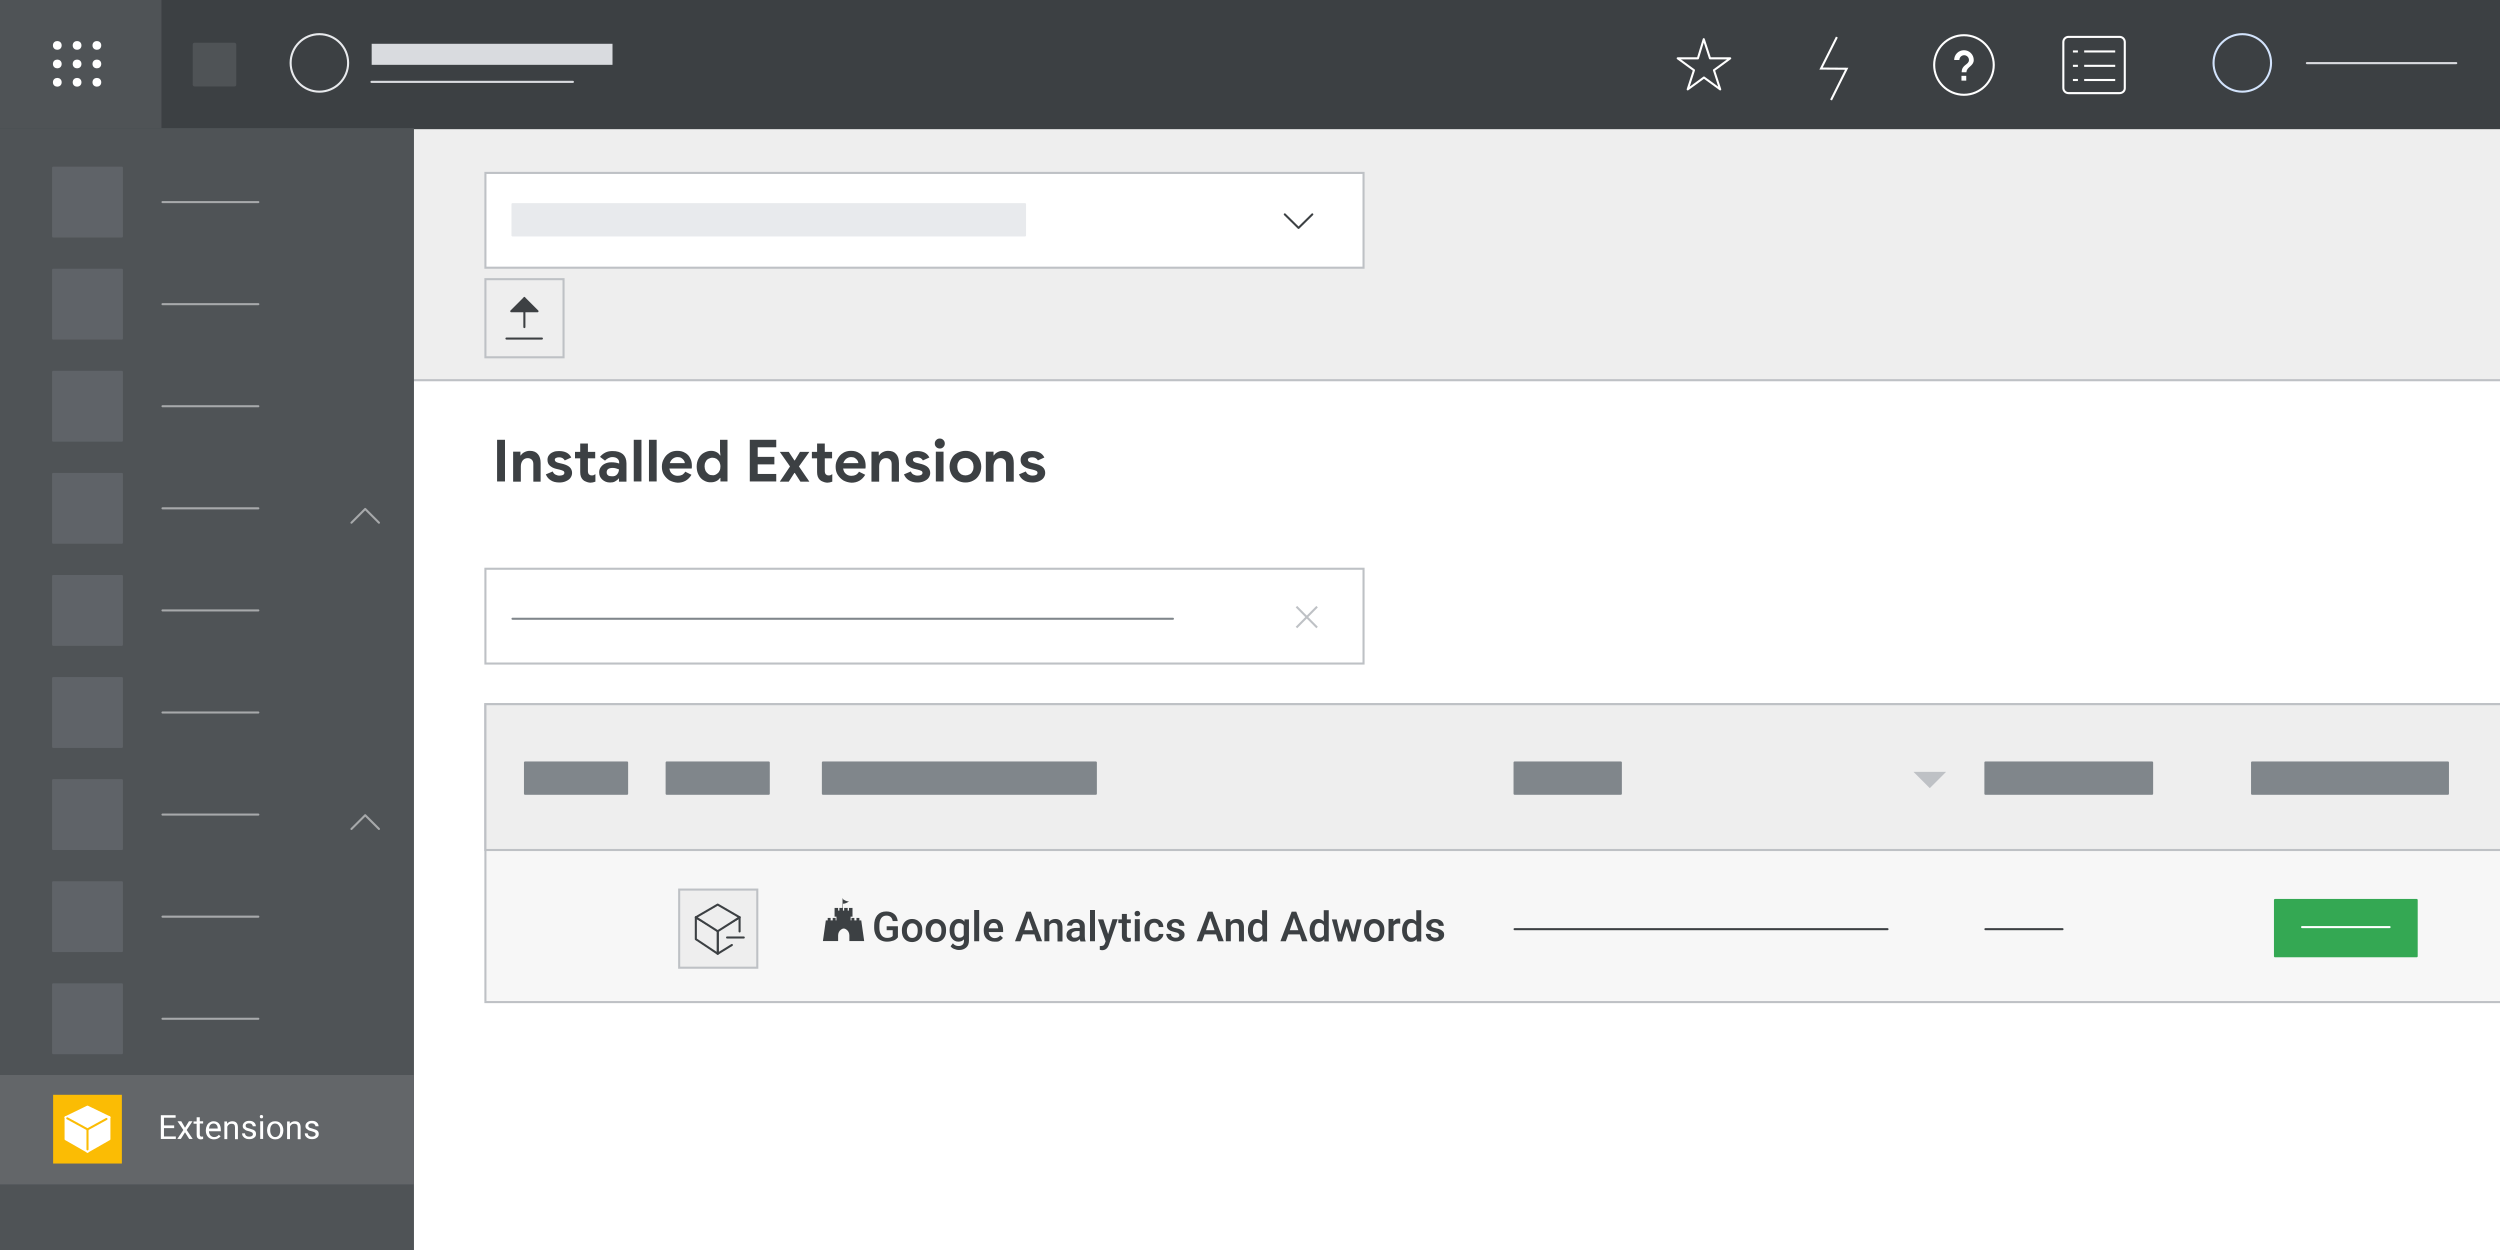 <?xml version="1.0" encoding="utf-8"?>
<!-- Generator: Adobe Illustrator 26.3.1, SVG Export Plug-In . SVG Version: 6.00 Build 0)  -->
<svg version="1.1" id="Layer_1" xmlns="http://www.w3.org/2000/svg" xmlns:xlink="http://www.w3.org/1999/xlink" x="0px" y="0px"
	 viewBox="0 0 1200 600" style="enable-background:new 0 0 1200 600;" xml:space="preserve">
<style type="text/css">
	.st0{fill:#FFFFFF;}
	.st1{fill:#EEEEEE;}
	.st2{fill:#FFFFFF;stroke:#BEC1C5;stroke-miterlimit:10;}
	.st3{fill:#3C4043;stroke:#3C4043;stroke-miterlimit:10;}
	.st4{fill:none;stroke:#FFFFFF;stroke-linecap:round;stroke-linejoin:round;}
	.st5{fill-rule:evenodd;clip-rule:evenodd;fill:none;stroke:#FFFFFF;stroke-miterlimit:10;}
	.st6{fill:#F8F8F8;stroke:#FFFFFF;stroke-miterlimit:10;}
	.st7{fill:none;stroke:#FFFFFF;stroke-miterlimit:10;}
	.st8{fill:none;stroke:#D2E3FC;stroke-miterlimit:10;}
	.st9{fill:none;stroke:#D9DBDF;stroke-linecap:round;stroke-miterlimit:10;}
	.st10{fill:none;stroke:#E8EAED;stroke-miterlimit:10;}
	.st11{fill:#D9DBDF;}
	.st12{fill:none;stroke:#BEC1C5;stroke-linecap:round;stroke-linejoin:round;}
	.st13{fill:none;stroke:#5F6368;stroke-linecap:round;stroke-linejoin:round;stroke-miterlimit:10;}
	.st14{fill:#F7F7F7;stroke:#BEC1C5;stroke-miterlimit:10;}
	.st15{fill:#EEEEEE;stroke:#BEC1C5;stroke-miterlimit:10;}
	.st16{fill:#4285F4;stroke:#4285F4;stroke-linecap:round;stroke-linejoin:round;stroke-miterlimit:10;}
	.st17{fill:#D2E3FC;}
	.st18{fill:none;stroke:#4285F4;stroke-linecap:round;stroke-linejoin:round;stroke-miterlimit:10;}
	.st19{fill:none;stroke:#FFFFFF;stroke-linecap:round;stroke-linejoin:round;stroke-miterlimit:10;}
	.st20{fill:#34A853;stroke:#34A853;stroke-linecap:round;stroke-linejoin:round;stroke-miterlimit:10;}
	.st21{fill:#80868B;stroke:#80868B;stroke-linecap:round;stroke-linejoin:round;stroke-miterlimit:10;}
	.st22{fill:none;stroke:#3C4043;stroke-linecap:round;stroke-linejoin:round;stroke-miterlimit:10;}
	.st23{fill:none;stroke:#3D4043;stroke-linejoin:round;}
	.st24{fill:#4F5356;}
	.st25{fill:#636669;}
	.st26{fill:#5F6368;stroke:#5F6368;stroke-linecap:round;stroke-linejoin:round;stroke-miterlimit:10;}
	.st27{opacity:0.5;fill:none;stroke:#FFFFFF;stroke-linecap:round;stroke-linejoin:round;stroke-miterlimit:10;}
	.st28{fill:#3C4043;}
	.st29{fill:#FBBC04;}
	.st30{fill:#FFFFFF;stroke:#FFFFFF;stroke-linecap:round;stroke-linejoin:round;stroke-miterlimit:10;}
	.st31{fill:none;stroke:#FBBC04;stroke-linecap:round;stroke-linejoin:round;stroke-miterlimit:10;}
	.st32{fill:#BEC1C5;stroke:#BEC1C5;stroke-miterlimit:10;}
	.st33{fill:#E8EAED;stroke:#E8EAED;stroke-linecap:round;stroke-linejoin:round;stroke-miterlimit:10;}
	.st34{fill:none;stroke:#80868B;stroke-linecap:round;stroke-linejoin:round;stroke-miterlimit:10;}
	.st35{fill:#3D4043;stroke:#3D4043;stroke-linecap:round;stroke-linejoin:round;}
	.st36{fill:none;stroke:#3D4043;stroke-linecap:round;stroke-linejoin:round;}
	.st37{fill:#EEEEEE;stroke:#3C4043;stroke-linecap:round;stroke-linejoin:round;stroke-miterlimit:10;}
	.st38{fill:#FFFFFF;stroke:#3C4043;stroke-linecap:round;stroke-linejoin:round;stroke-miterlimit:10;}
	.st39{fill:none;stroke:#BEC1C5;stroke-miterlimit:10;}
	.st40{fill:#D1D1D1;stroke:#BEC1C5;stroke-miterlimit:10;}
	.st41{fill:none;stroke:#3D4043;stroke-linecap:round;stroke-linejoin:round;stroke-miterlimit:10;}
	.st42{fill:#3D4043;stroke:#3D4043;stroke-linecap:round;stroke-linejoin:round;stroke-miterlimit:10;}
	.st43{fill:#D2E3FC;stroke:#3D4043;}
	.st44{fill:none;stroke:#3D4043;}
	.st45{fill:#EA4335;stroke:#EA4335;stroke-linecap:round;stroke-linejoin:round;}
	.st46{fill:#FFFFFF;stroke:#3D4043;stroke-linecap:round;stroke-linejoin:round;stroke-miterlimit:10;}
	.st47{fill:none;stroke:#3D4043;stroke-miterlimit:10;}
	.st48{fill:#3C4043;stroke:#3C4043;stroke-linecap:round;stroke-linejoin:round;stroke-miterlimit:10;}
</style>
<rect x="-5.5" y="-3.5" class="st0" width="1211" height="610"/>
<rect x="-6" y="32" class="st1" width="1212" height="150.5"/>
<rect x="-5.5" y="-3.5" class="st3" width="1211.4" height="65"/>
<path class="st4" d="M817.8,18.8l3,9.2h9.7l-7.8,5.7l3,9.2l-7.8-5.7l-7.8,5.7l3-9.2l-7.8-5.7h9.7L817.8,18.8z"/>
<g>
	<polyline class="st5" points="878.9,48 886.4,33 874.1,32.9 881.7,17.8 	"/>
</g>
<g>
	<path class="st5" d="M1017.4,44.7h-24.5c-1.4,0-2.5-1.1-2.5-2.5v-22c0-1.4,1.1-2.5,2.5-2.5h24.5c1.4,0,2.5,1.1,2.5,2.5v22
		C1020,43.6,1018.8,44.7,1017.4,44.7z"/>
	<g>
		<line class="st6" x1="995" y1="24.7" x2="997.4" y2="24.7"/>
		<line class="st6" x1="1000.4" y1="24.7" x2="1015.3" y2="24.7"/>
		<line class="st6" x1="995" y1="31.6" x2="997.4" y2="31.6"/>
		<line class="st6" x1="1000.4" y1="31.6" x2="1015.3" y2="31.6"/>
		<line class="st6" x1="995" y1="38.4" x2="997.4" y2="38.4"/>
		<line class="st6" x1="1000.4" y1="38.4" x2="1015.3" y2="38.4"/>
	</g>
</g>
<g>
	<circle class="st7" cx="942.7" cy="31.2" r="14.3"/>
	<g>
		<rect x="941.5" y="36.4" class="st0" width="2.3" height="2.3"/>
		<path class="st0" d="M943.9,34.7h-2.3c0-3.8,3.5-3.5,3.5-5.9c0-1.3-1.1-2.3-2.3-2.3c-1.3,0-2.3,1.1-2.3,2.3H938
			c0-2.6,2.1-4.7,4.7-4.7c2.6,0,4.7,2.1,4.7,4.7C947.4,31.8,943.9,32.1,943.9,34.7z"/>
	</g>
</g>
<g>
	<g>
		<g>
			<circle class="st8" cx="1076.3" cy="30.2" r="13.8"/>
		</g>
	</g>
	<g>
		<line class="st9" x1="1179" y1="30.3" x2="1107.3" y2="30.3"/>
	</g>
</g>
<g>
	<g>
		<g>
			<circle class="st10" cx="153.3" cy="30.2" r="13.8"/>
		</g>
	</g>
	<g>
		
			<rect x="178.3" y="21.1" transform="matrix(-1 -4.488555e-11 4.488555e-11 -1 472.302 52.219)" class="st11" width="115.6" height="10.1"/>
		<line class="st9" x1="275" y1="39.3" x2="178.3" y2="39.3"/>
	</g>
</g>
<line class="st12" x1="-6.5" y1="182.5" x2="1205.5" y2="182.5"/>
<rect x="233" y="338" class="st14" width="973" height="143"/>
<rect x="233" y="338" class="st15" width="973" height="70"/>
<rect x="1081" y="366" class="st21" width="94" height="15"/>
<rect x="727" y="366" class="st21" width="51" height="15"/>
<line class="st22" x1="727" y1="446" x2="906" y2="446"/>
<rect x="953" y="366" class="st21" width="80" height="15"/>
<line class="st22" x1="953" y1="446" x2="990" y2="446"/>
<rect x="252" y="366" class="st21" width="49" height="15"/>
<rect x="320" y="366" class="st21" width="49" height="15"/>
<g>
	<rect x="-6.5" y="61.5" class="st24" width="205.2" height="545"/>
	<rect x="-5.5" y="516" class="st25" width="204.2" height="52.5"/>
	<rect x="25.5" y="80.5" class="st26" width="33" height="33"/>
	<line class="st27" x1="78" y1="97" x2="124" y2="97"/>
	<rect x="25.5" y="129.5" class="st26" width="33" height="33"/>
	<line class="st27" x1="78" y1="146" x2="124" y2="146"/>
	<rect x="25.5" y="178.5" class="st26" width="33" height="33"/>
	<line class="st27" x1="78" y1="195" x2="124" y2="195"/>
	<rect x="25.5" y="227.5" class="st26" width="33" height="33"/>
	<line class="st27" x1="78" y1="244" x2="124" y2="244"/>
	<rect x="25.5" y="276.5" class="st26" width="33" height="33"/>
	<line class="st27" x1="78" y1="293" x2="124" y2="293"/>
	<rect x="25.5" y="325.5" class="st26" width="33" height="33"/>
	<line class="st27" x1="78" y1="342" x2="124" y2="342"/>
	<rect x="25.5" y="374.5" class="st26" width="33" height="33"/>
	<line class="st27" x1="78" y1="391" x2="124" y2="391"/>
	<rect x="25.5" y="423.5" class="st26" width="33" height="33"/>
	<line class="st27" x1="78" y1="440" x2="124" y2="440"/>
	<rect x="25.5" y="472.5" class="st26" width="33" height="33"/>
	<line class="st27" x1="78" y1="489" x2="124" y2="489"/>
	<rect x="25.5" y="525.5" class="st29" width="33" height="33"/>
	<g>
		<path class="st0" d="M83.6,541.5h-4.9v4h5.7v1.2h-7.2v-11.4h7.1v1.2h-5.6v3.7h4.9V541.5z"/>
		<path class="st0" d="M88.8,541.3l1.9-3.1h1.7l-2.8,4.2l2.9,4.3h-1.7l-2-3.2l-2,3.2h-1.7l2.9-4.3l-2.8-4.2H87L88.8,541.3z"/>
		<path class="st0" d="M95.9,536.2v2h1.6v1.1h-1.6v5.2c0,0.3,0.1,0.6,0.2,0.8c0.1,0.2,0.4,0.3,0.7,0.3c0.2,0,0.4,0,0.7-0.1v1.2
			c-0.4,0.1-0.8,0.2-1.1,0.2c-0.6,0-1.1-0.2-1.5-0.6s-0.5-0.9-0.5-1.7v-5.2h-1.5v-1.1h1.5v-2H95.9z"/>
		<path class="st0" d="M102.7,546.9c-1.1,0-2.1-0.4-2.8-1.1c-0.7-0.8-1.1-1.8-1.1-3v-0.3c0-0.8,0.2-1.6,0.5-2.2
			c0.3-0.7,0.8-1.2,1.3-1.5c0.6-0.4,1.2-0.6,1.9-0.6c1.1,0,2,0.4,2.6,1.1c0.6,0.7,0.9,1.8,0.9,3.1v0.6h-5.7c0,0.8,0.3,1.5,0.7,2
			c0.5,0.5,1.1,0.8,1.8,0.8c0.5,0,0.9-0.1,1.3-0.3c0.4-0.2,0.7-0.5,0.9-0.8l0.9,0.7C105.2,546.3,104.1,546.9,102.7,546.9z
			 M102.5,539.3c-0.6,0-1.1,0.2-1.5,0.6c-0.4,0.4-0.6,1-0.7,1.8h4.2v-0.1c0-0.7-0.2-1.3-0.6-1.7
			C103.6,539.5,103.1,539.3,102.5,539.3z"/>
		<path class="st0" d="M109,538.3l0,1.1c0.6-0.8,1.5-1.2,2.5-1.2c1.8,0,2.7,1,2.7,3v5.6h-1.4v-5.6c0-0.6-0.1-1.1-0.4-1.4
			c-0.3-0.3-0.7-0.4-1.3-0.4c-0.5,0-0.9,0.1-1.2,0.4c-0.4,0.2-0.6,0.6-0.8,1v6h-1.4v-8.5H109z"/>
		<path class="st0" d="M121.4,544.5c0-0.4-0.1-0.7-0.4-0.9c-0.3-0.2-0.8-0.4-1.5-0.6c-0.7-0.2-1.3-0.3-1.7-0.6s-0.7-0.5-1-0.8
			c-0.2-0.3-0.3-0.7-0.3-1.1c0-0.7,0.3-1.3,0.9-1.8c0.6-0.5,1.3-0.7,2.2-0.7c1,0,1.7,0.2,2.3,0.7c0.6,0.5,0.9,1.1,0.9,1.9h-1.5
			c0-0.4-0.2-0.7-0.5-1c-0.3-0.3-0.8-0.4-1.3-0.4c-0.5,0-0.9,0.1-1.2,0.3c-0.3,0.2-0.4,0.5-0.4,0.9c0,0.3,0.1,0.6,0.4,0.8
			c0.3,0.2,0.8,0.3,1.5,0.5c0.7,0.2,1.3,0.4,1.8,0.6c0.4,0.2,0.8,0.5,1,0.8c0.2,0.3,0.3,0.7,0.3,1.2c0,0.8-0.3,1.4-0.9,1.8
			c-0.6,0.5-1.4,0.7-2.4,0.7c-0.7,0-1.3-0.1-1.8-0.4c-0.5-0.2-0.9-0.6-1.2-1c-0.3-0.4-0.4-0.9-0.4-1.4h1.4c0,0.5,0.2,0.9,0.6,1.2
			c0.4,0.3,0.8,0.4,1.4,0.4c0.5,0,1-0.1,1.3-0.3C121.2,545.1,121.4,544.8,121.4,544.5z"/>
		<path class="st0" d="M124.7,536c0-0.2,0.1-0.4,0.2-0.6c0.1-0.2,0.4-0.2,0.6-0.2s0.5,0.1,0.6,0.2c0.1,0.2,0.2,0.4,0.2,0.6
			s-0.1,0.4-0.2,0.6c-0.1,0.2-0.4,0.2-0.6,0.2s-0.5-0.1-0.6-0.2C124.8,536.4,124.7,536.2,124.7,536z M126.3,546.7h-1.4v-8.5h1.4
			V546.7z"/>
		<path class="st0" d="M128.2,542.4c0-0.8,0.2-1.6,0.5-2.2c0.3-0.7,0.8-1.2,1.4-1.5c0.6-0.4,1.2-0.5,2-0.5c1.2,0,2.1,0.4,2.8,1.2
			s1.1,1.9,1.1,3.2v0.1c0,0.8-0.2,1.6-0.5,2.2c-0.3,0.7-0.8,1.2-1.4,1.5c-0.6,0.4-1.3,0.5-2,0.5c-1.1,0-2.1-0.4-2.8-1.2
			s-1.1-1.9-1.1-3.2V542.4z M129.7,542.6c0,0.9,0.2,1.7,0.7,2.3c0.4,0.6,1,0.9,1.7,0.9c0.7,0,1.3-0.3,1.8-0.9
			c0.4-0.6,0.6-1.4,0.6-2.4c0-0.9-0.2-1.7-0.7-2.3c-0.4-0.6-1-0.9-1.8-0.9c-0.7,0-1.3,0.3-1.7,0.9
			C129.9,540.7,129.7,541.5,129.7,542.6z"/>
		<path class="st0" d="M139.1,538.3l0,1.1c0.6-0.8,1.5-1.2,2.5-1.2c1.8,0,2.7,1,2.7,3v5.6h-1.4v-5.6c0-0.6-0.1-1.1-0.4-1.4
			c-0.3-0.3-0.7-0.4-1.3-0.4c-0.5,0-0.9,0.1-1.2,0.4c-0.4,0.2-0.6,0.6-0.8,1v6h-1.4v-8.5H139.1z"/>
		<path class="st0" d="M151.5,544.5c0-0.4-0.1-0.7-0.4-0.9c-0.3-0.2-0.8-0.4-1.5-0.6c-0.7-0.2-1.3-0.3-1.7-0.6s-0.7-0.5-1-0.8
			c-0.2-0.3-0.3-0.7-0.3-1.1c0-0.7,0.3-1.3,0.9-1.8c0.6-0.5,1.3-0.7,2.2-0.7c1,0,1.7,0.2,2.3,0.7c0.6,0.5,0.9,1.1,0.9,1.9h-1.5
			c0-0.4-0.2-0.7-0.5-1c-0.3-0.3-0.8-0.4-1.3-0.4c-0.5,0-0.9,0.1-1.2,0.3c-0.3,0.2-0.4,0.5-0.4,0.9c0,0.3,0.1,0.6,0.4,0.8
			c0.3,0.2,0.8,0.3,1.5,0.5c0.7,0.2,1.3,0.4,1.8,0.6c0.4,0.2,0.8,0.5,1,0.8c0.2,0.3,0.3,0.7,0.3,1.2c0,0.8-0.3,1.4-0.9,1.8
			c-0.6,0.5-1.4,0.7-2.4,0.7c-0.7,0-1.3-0.1-1.8-0.4c-0.5-0.2-0.9-0.6-1.2-1c-0.3-0.4-0.4-0.9-0.4-1.4h1.4c0,0.5,0.2,0.9,0.6,1.2
			c0.4,0.3,0.8,0.4,1.4,0.4c0.5,0,1-0.1,1.3-0.3C151.3,545.1,151.5,544.8,151.5,544.5z"/>
	</g>
	<g>
		<g>
			<polygon class="st30" points="42,552.8 42,542.4 52.5,536.3 52.5,546.8 			"/>
			<polygon class="st30" points="42,552.8 42,542.4 31.5,536.3 31.5,546.8 			"/>
			<polygon class="st30" points="31.5,536.3 42,531.2 52.5,536.3 42,544.1 			"/>
		</g>
		<g>
			<line class="st31" x1="42" y1="551.7" x2="42" y2="542.4"/>
			<polyline class="st31" points="32.3,536.8 42,542.1 51.1,537.1 			"/>
		</g>
	</g>
</g>
<rect x="-5.5" y="-3.5" class="st24" width="83" height="65"/>
<g>
	<g>
		<circle class="st0" cx="27.5" cy="21.8" r="2.1"/>
		<circle class="st0" cx="27.5" cy="30.7" r="2.1"/>
		<circle class="st0" cx="27.5" cy="39.5" r="2.1"/>
	</g>
	<g>
		<circle class="st0" cx="37" cy="21.8" r="2.1"/>
		<circle class="st0" cx="37" cy="30.7" r="2.1"/>
		<circle class="st0" cx="37" cy="39.5" r="2.1"/>
	</g>
	<g>
		<circle class="st0" cx="46.5" cy="21.8" r="2.1"/>
		<circle class="st0" cx="46.5" cy="30.7" r="2.1"/>
		<circle class="st0" cx="46.5" cy="39.5" r="2.1"/>
	</g>
</g>
<polyline class="st27" points="168.7,397.9 175.3,391.3 181.9,397.9 "/>
<polyline class="st27" points="168.7,250.9 175.3,244.3 181.9,250.9 "/>
<path class="st24" d="M112.6,41.5H93.4c-0.5,0-0.9-0.4-0.9-0.9V21.4c0-0.5,0.4-0.9,0.9-0.9h19.1c0.5,0,0.9,0.4,0.9,0.9v19.1
	C113.5,41.1,113.1,41.5,112.6,41.5z"/>
<rect x="233" y="83" class="st2" width="421.5" height="45.5"/>
<polyline class="st22" points="629.9,102.9 623.3,109.4 616.7,102.9 "/>
<polygon class="st32" points="919.7,371 926.3,377.6 932.9,371 "/>
<rect x="246" y="98" class="st33" width="246" height="15"/>
<rect x="233" y="273" class="st2" width="421.5" height="45.5"/>
<line class="st34" x1="246" y1="297" x2="563" y2="297"/>
<g>
	<rect x="233" y="134" class="st15" width="37.5" height="37.5"/>
	<g>
		<path class="st35" d="M251.7,157V143 M251.7,143.1l-6.3,6.3h12.6L251.7,143.1"/>
		<line class="st36" x1="260.1" y1="162.5" x2="243.1" y2="162.5"/>
	</g>
</g>
<g>
	<rect x="326" y="427" class="st15" width="37.5" height="37.5"/>
	<g>
		<g>
			<polyline class="st37" points="351.3,453.6 344.5,457.8 344.5,446.4 355,440.3 355,447.1 			"/>
			<polygon class="st37" points="344.5,457.8 344.5,446.4 334,440.3 334,450.8 			"/>
			<polygon class="st37" points="334,440.3 344.5,434.2 355,440.3 344.5,447 			"/>
		</g>
		<line class="st38" x1="349" y1="450" x2="357" y2="450"/>
	</g>
</g>
<g>
	<path class="st28" d="M238.6,211.1h3.8v20h-3.8V211.1z"/>
	<path class="st28" d="M246.4,216.8h3.4v1.8h0.2c0.4-0.7,1-1.2,1.8-1.6c0.8-0.4,1.6-0.6,2.5-0.6c1.7,0,3,0.5,3.9,1.6
		c0.9,1,1.3,2.5,1.3,4.3v8.9H256v-8.4c0-0.9-0.2-1.6-0.7-2.1c-0.5-0.5-1.1-0.8-2-0.8c-1,0-1.8,0.4-2.4,1.1c-0.6,0.8-0.9,1.7-0.9,2.9
		v7.3h-3.7V216.8z"/>
	<path class="st28" d="M264.3,230.5c-1.1-0.7-1.8-1.6-2.3-2.8l3.3-1.4c0.3,0.7,0.7,1.2,1.3,1.5c0.6,0.3,1.2,0.5,1.9,0.5
		c0.7,0,1.2-0.1,1.7-0.3c0.4-0.2,0.7-0.6,0.7-1c0-0.5-0.2-0.8-0.6-1s-1-0.4-1.8-0.6l-1.7-0.4c-1.2-0.3-2.1-0.8-2.9-1.5
		c-0.8-0.7-1.1-1.7-1.1-2.8c0-0.8,0.2-1.6,0.7-2.2c0.5-0.7,1.2-1.2,2-1.5c0.8-0.4,1.8-0.5,2.8-0.5c2.9,0,4.9,1,5.9,3.1l-3.1,1.4
		c-0.6-1-1.5-1.5-2.7-1.5c-0.6,0-1.1,0.1-1.5,0.3c-0.4,0.2-0.6,0.5-0.6,0.9c0,0.7,0.6,1.2,1.9,1.5l2.1,0.5c1.4,0.4,2.5,0.9,3.2,1.6
		s1.1,1.6,1.1,2.7c0,0.9-0.3,1.7-0.8,2.4c-0.5,0.7-1.3,1.2-2.2,1.6s-1.9,0.6-3.1,0.6C266.7,231.6,265.3,231.2,264.3,230.5z"/>
	<path class="st28" d="M281.3,231.2c-0.6-0.2-1.1-0.5-1.5-0.9c-0.9-0.9-1.3-2.1-1.3-3.7V220H276v-3.1h2.5v-4h3.7v4h3.5v3.1h-3.5v6.1
		c0,0.7,0.2,1.3,0.5,1.6c0.3,0.3,0.7,0.5,1.3,0.5c0.4,0,0.6,0,0.9-0.1c0.2-0.1,0.5-0.3,0.9-0.5v3.6c-0.8,0.3-1.7,0.5-2.5,0.5
		C282.5,231.6,281.9,231.5,281.3,231.2z"/>
	<path class="st28" d="M289.1,230.2c-1-0.9-1.5-2-1.5-3.5c0-1,0.3-1.8,0.8-2.5c0.5-0.7,1.2-1.3,2.1-1.7c0.9-0.4,1.8-0.6,2.9-0.6
		c1.5,0,2.7,0.2,3.8,0.6V222c0-0.8-0.3-1.4-0.9-1.9c-0.6-0.5-1.4-0.7-2.4-0.7c-0.7,0-1.3,0.2-1.9,0.5c-0.6,0.3-1.1,0.7-1.6,1.2
		l-2.4-1.8c0.7-0.9,1.6-1.6,2.6-2.1c1-0.5,2.2-0.7,3.4-0.7c2.2,0,3.8,0.5,5,1.5c1.1,1,1.7,2.5,1.7,4.4v8.8h-3.6v-1.5h-0.2
		c-0.4,0.6-1,1-1.7,1.4s-1.5,0.5-2.4,0.5C291.3,231.6,290.1,231.1,289.1,230.2z M296.2,227.7c0.6-0.7,0.9-1.5,0.9-2.4
		c-1-0.4-2-0.7-3-0.7c-1.9,0-2.9,0.7-2.9,2.1c0,0.6,0.2,1.1,0.6,1.4c0.4,0.4,1,0.5,1.8,0.5C294.8,228.7,295.6,228.4,296.2,227.7z"/>
	<path class="st28" d="M304.2,211.1h3.7v20h-3.7V211.1z"/>
	<path class="st28" d="M311.5,211.1h3.7v20h-3.7V211.1z"/>
	<path class="st28" d="M321.4,230.6c-1.1-0.7-2-1.6-2.7-2.7s-1-2.4-1-3.9c0-1.4,0.3-2.6,1-3.8c0.6-1.2,1.5-2.1,2.6-2.8
		c1.1-0.7,2.4-1,3.8-1c1.5,0,2.7,0.3,3.8,1c1.1,0.6,1.9,1.5,2.4,2.6c0.6,1.1,0.8,2.3,0.8,3.7c0,0.4,0,0.8-0.1,1.2h-10.7
		c0.2,1.1,0.6,2,1.4,2.6c0.7,0.6,1.6,0.9,2.6,0.9c0.8,0,1.6-0.2,2.2-0.5c0.6-0.4,1.1-0.9,1.4-1.5l3,1.5c-1.5,2.5-3.7,3.8-6.6,3.8
		C323.9,231.6,322.6,231.2,321.4,230.6z M328.7,222.2c0-0.4-0.2-0.9-0.5-1.3c-0.3-0.4-0.7-0.8-1.2-1.1c-0.5-0.3-1.1-0.4-1.8-0.4
		c-0.9,0-1.6,0.3-2.3,0.8c-0.6,0.5-1.1,1.2-1.4,2.1H328.7z"/>
	<path class="st28" d="M337.8,230.6c-1.1-0.6-1.9-1.5-2.5-2.7c-0.6-1.1-0.9-2.5-0.9-3.9c0-1.5,0.3-2.8,0.9-3.9
		c0.6-1.2,1.4-2.1,2.5-2.7c1.1-0.6,2.2-1,3.5-1c1,0,1.8,0.2,2.6,0.6s1.3,0.9,1.7,1.6h0.2l-0.2-2v-5.5h3.6v20h-3.4v-1.7h-0.2
		c-0.4,0.6-0.9,1.1-1.7,1.5c-0.8,0.4-1.6,0.6-2.6,0.6C340,231.6,338.8,231.2,337.8,230.6z M343.9,227.6c0.6-0.4,1.1-0.8,1.4-1.5
		c0.4-0.6,0.5-1.4,0.5-2.2c0-0.8-0.2-1.5-0.5-2.2c-0.4-0.6-0.8-1.1-1.4-1.5c-0.6-0.3-1.2-0.5-1.9-0.5c-0.7,0-1.3,0.2-1.9,0.5
		c-0.6,0.3-1.1,0.8-1.4,1.5c-0.4,0.6-0.5,1.4-0.5,2.2c0,0.8,0.2,1.5,0.5,2.2c0.4,0.6,0.8,1.1,1.4,1.5c0.6,0.4,1.2,0.5,1.9,0.5
		C342.6,228.2,343.3,228,343.9,227.6z"/>
	<path class="st28" d="M359.9,211.1h12.7v3.6h-8.9v4.6h8v3.6h-8v4.6h8.9v3.6h-12.7V211.1z"/>
	<path class="st28" d="M379.2,223.9l-4.9-7h4.3l2.7,4.1h0.2l2.5-4.1h4.5l-5,7l5,7.3h-4.3l-2.7-4.2h-0.2l-2.7,4.2h-4.3L379.2,223.9z"
		/>
	<path class="st28" d="M395,231.2c-0.6-0.2-1.1-0.5-1.5-0.9c-0.9-0.9-1.3-2.1-1.3-3.7V220h-2.5v-3.1h2.5v-4h3.7v4h3.5v3.1h-3.5v6.1
		c0,0.7,0.2,1.3,0.5,1.6c0.3,0.3,0.7,0.5,1.3,0.5c0.4,0,0.6,0,0.9-0.1c0.2-0.1,0.5-0.3,0.9-0.5v3.6c-0.8,0.3-1.7,0.5-2.5,0.5
		C396.2,231.6,395.6,231.5,395,231.2z"/>
	<path class="st28" d="M404.8,230.6c-1.1-0.7-2-1.6-2.7-2.7s-1-2.4-1-3.9c0-1.4,0.3-2.6,1-3.8c0.6-1.2,1.5-2.1,2.6-2.8
		c1.1-0.7,2.4-1,3.8-1c1.5,0,2.7,0.3,3.8,1c1.1,0.6,1.9,1.5,2.4,2.6c0.6,1.1,0.8,2.3,0.8,3.7c0,0.4,0,0.8-0.1,1.2h-10.7
		c0.2,1.1,0.6,2,1.4,2.6c0.7,0.6,1.6,0.9,2.6,0.9c0.8,0,1.6-0.2,2.2-0.5c0.6-0.4,1.1-0.9,1.4-1.5l3,1.5c-1.5,2.5-3.7,3.8-6.6,3.8
		C407.2,231.6,405.9,231.2,404.8,230.6z M412,222.2c0-0.4-0.2-0.9-0.5-1.3c-0.3-0.4-0.7-0.8-1.2-1.1c-0.5-0.3-1.1-0.4-1.8-0.4
		c-0.9,0-1.6,0.3-2.3,0.8c-0.6,0.5-1.1,1.2-1.4,2.1H412z"/>
	<path class="st28" d="M418.4,216.8h3.4v1.8h0.2c0.4-0.7,1-1.2,1.8-1.6c0.8-0.4,1.6-0.6,2.5-0.6c1.7,0,3,0.5,3.9,1.6
		c0.9,1,1.3,2.5,1.3,4.3v8.9H428v-8.4c0-0.9-0.2-1.6-0.7-2.1c-0.5-0.5-1.1-0.8-2-0.8c-1,0-1.8,0.4-2.4,1.1c-0.6,0.8-0.9,1.7-0.9,2.9
		v7.3h-3.7V216.8z"/>
	<path class="st28" d="M436.2,230.5c-1.1-0.7-1.8-1.6-2.3-2.8l3.3-1.4c0.3,0.7,0.7,1.2,1.3,1.5c0.6,0.3,1.2,0.5,1.9,0.5
		c0.7,0,1.2-0.1,1.7-0.3c0.4-0.2,0.7-0.6,0.7-1c0-0.5-0.2-0.8-0.6-1s-1-0.4-1.8-0.6l-1.7-0.4c-1.2-0.3-2.1-0.8-2.9-1.5
		c-0.8-0.7-1.1-1.7-1.1-2.8c0-0.8,0.2-1.6,0.7-2.2c0.5-0.7,1.2-1.2,2-1.5c0.8-0.4,1.8-0.5,2.8-0.5c2.9,0,4.9,1,5.9,3.1l-3.1,1.4
		c-0.6-1-1.5-1.5-2.7-1.5c-0.6,0-1.1,0.1-1.5,0.3c-0.4,0.2-0.6,0.5-0.6,0.9c0,0.7,0.6,1.2,1.9,1.5l2.1,0.5c1.4,0.4,2.5,0.9,3.2,1.6
		s1.1,1.6,1.1,2.7c0,0.9-0.3,1.7-0.8,2.4c-0.5,0.7-1.3,1.2-2.2,1.6s-1.9,0.6-3.1,0.6C438.7,231.6,437.3,231.2,436.2,230.5z"/>
	<path class="st28" d="M449.4,214.6c-0.5-0.5-0.7-1-0.7-1.7c0-0.7,0.2-1.2,0.7-1.7c0.5-0.5,1-0.7,1.7-0.7s1.2,0.2,1.7,0.7
		c0.5,0.5,0.7,1,0.7,1.7c0,0.7-0.2,1.2-0.7,1.7c-0.5,0.5-1,0.7-1.7,0.7S449.8,215,449.4,214.6z M449.2,216.8h3.7v14.3h-3.7V216.8z"
		/>
	<path class="st28" d="M459.5,230.6c-1.2-0.7-2.1-1.6-2.7-2.7c-0.6-1.1-1-2.4-1-3.9c0-1.4,0.3-2.7,1-3.9c0.6-1.2,1.5-2.1,2.7-2.7
		s2.5-1,3.9-1c1.5,0,2.8,0.3,3.9,1c1.2,0.7,2.1,1.6,2.7,2.7c0.6,1.2,1,2.4,1,3.9c0,1.4-0.3,2.7-1,3.9c-0.6,1.1-1.5,2.1-2.7,2.7
		c-1.2,0.7-2.5,1-3.9,1C461.9,231.6,460.6,231.2,459.5,230.6z M465.4,227.7c0.6-0.3,1.1-0.8,1.4-1.5c0.4-0.6,0.5-1.4,0.5-2.2
		c0-0.8-0.2-1.6-0.5-2.2c-0.4-0.6-0.8-1.1-1.4-1.5c-0.6-0.3-1.3-0.5-2-0.5c-0.7,0-1.4,0.2-2,0.5c-0.6,0.3-1.1,0.8-1.4,1.5
		c-0.4,0.6-0.5,1.4-0.5,2.2c0,0.8,0.2,1.6,0.5,2.2c0.4,0.6,0.8,1.1,1.4,1.5c0.6,0.3,1.3,0.5,2,0.5
		C464.1,228.2,464.8,228,465.4,227.7z"/>
	<path class="st28" d="M473.5,216.8h3.4v1.8h0.2c0.4-0.7,1-1.2,1.8-1.6c0.8-0.4,1.6-0.6,2.5-0.6c1.7,0,3,0.5,3.9,1.6
		c0.9,1,1.3,2.5,1.3,4.3v8.9h-3.7v-8.4c0-0.9-0.2-1.6-0.7-2.1c-0.5-0.5-1.1-0.8-2-0.8c-1,0-1.8,0.4-2.4,1.1
		c-0.6,0.8-0.9,1.7-0.9,2.9v7.3h-3.7V216.8z"/>
	<path class="st28" d="M491.4,230.5c-1.1-0.7-1.8-1.6-2.3-2.8l3.3-1.4c0.3,0.7,0.7,1.2,1.3,1.5c0.6,0.3,1.2,0.5,1.9,0.5
		c0.7,0,1.2-0.1,1.7-0.3c0.4-0.2,0.7-0.6,0.7-1c0-0.5-0.2-0.8-0.6-1s-1-0.4-1.8-0.6l-1.7-0.4c-1.2-0.3-2.1-0.8-2.9-1.5
		c-0.8-0.7-1.1-1.7-1.1-2.8c0-0.8,0.2-1.6,0.7-2.2c0.5-0.7,1.2-1.2,2-1.5c0.8-0.4,1.8-0.5,2.8-0.5c2.9,0,4.9,1,5.9,3.1l-3.1,1.4
		c-0.6-1-1.5-1.5-2.7-1.5c-0.6,0-1.1,0.1-1.5,0.3c-0.4,0.2-0.6,0.5-0.6,0.9c0,0.7,0.6,1.2,1.9,1.5l2.1,0.5c1.4,0.4,2.5,0.9,3.2,1.6
		s1.1,1.6,1.1,2.7c0,0.9-0.3,1.7-0.8,2.4c-0.5,0.7-1.3,1.2-2.2,1.6s-1.9,0.6-3.1,0.6C493.8,231.6,492.4,231.2,491.4,230.5z"/>
</g>
<g>
	<path class="st39" d="M622.3,301.2l9.9-10"/>
	<path class="st39" d="M632.2,301.2l-9.9-10"/>
</g>
<g>
	<g>
		<path class="st28" d="M430.9,450c-0.5,0.7-1.2,1.2-2.1,1.5s-1.9,0.5-3.1,0.5c-1.2,0-2.2-0.3-3.2-0.8s-1.6-1.3-2.1-2.3
			s-0.8-2.2-0.8-3.5v-1.1c0-2.1,0.5-3.8,1.5-5s2.5-1.8,4.3-1.8c1.6,0,2.8,0.4,3.8,1.2s1.5,1.9,1.7,3.4h-2.4c-0.3-1.7-1.3-2.6-3-2.6
			c-1.1,0-1.9,0.4-2.5,1.2s-0.9,2-0.9,3.5v1.1c0,1.5,0.3,2.7,1,3.6c0.6,0.8,1.5,1.3,2.7,1.3c1.3,0,2.2-0.3,2.7-0.9v-2.8h-2.9v-1.9
			h5.4V450z"/>
		<path class="st28" d="M432.9,446.5c0-1,0.2-2,0.6-2.8s1-1.5,1.7-1.9s1.6-0.7,2.6-0.7c1.4,0,2.6,0.5,3.5,1.4s1.4,2.1,1.4,3.7l0,0.6
			c0,1-0.2,2-0.6,2.8s-1,1.5-1.7,1.9s-1.6,0.7-2.6,0.7c-1.5,0-2.7-0.5-3.6-1.5s-1.3-2.3-1.3-4V446.5z M435.3,446.7
			c0,1.1,0.2,1.9,0.7,2.6s1.1,0.9,1.9,0.9s1.4-0.3,1.9-0.9s0.7-1.5,0.7-2.7c0-1.1-0.2-1.9-0.7-2.5s-1.1-0.9-1.9-0.9
			c-0.8,0-1.4,0.3-1.8,0.9S435.3,445.4,435.3,446.7z"/>
		<path class="st28" d="M444.3,446.5c0-1,0.2-2,0.6-2.8s1-1.5,1.7-1.9s1.6-0.7,2.6-0.7c1.4,0,2.6,0.5,3.5,1.4s1.4,2.1,1.4,3.7l0,0.6
			c0,1-0.2,2-0.6,2.8s-1,1.5-1.7,1.9s-1.6,0.7-2.6,0.7c-1.5,0-2.7-0.5-3.6-1.5s-1.3-2.3-1.3-4V446.5z M446.7,446.7
			c0,1.1,0.2,1.9,0.7,2.6s1.1,0.9,1.9,0.9s1.4-0.3,1.9-0.9s0.7-1.5,0.7-2.7c0-1.1-0.2-1.9-0.7-2.5s-1.1-0.9-1.9-0.9
			c-0.8,0-1.4,0.3-1.8,0.9S446.7,445.4,446.7,446.7z"/>
		<path class="st28" d="M455.8,446.5c0-1.6,0.4-3,1.2-3.9s1.8-1.5,3.1-1.5c1.2,0,2.2,0.4,2.8,1.3l0.1-1.1h2.1v10.2
			c0,1.4-0.4,2.5-1.3,3.3s-2,1.2-3.5,1.2c-0.8,0-1.5-0.2-2.3-0.5s-1.3-0.7-1.7-1.3l1.1-1.4c0.7,0.9,1.6,1.3,2.7,1.3
			c0.8,0,1.4-0.2,1.9-0.6s0.7-1.1,0.7-1.9v-0.7c-0.7,0.8-1.6,1.1-2.7,1.1c-1.2,0-2.2-0.5-3-1.5S455.8,448.2,455.8,446.5z
			 M458.1,446.7c0,1.1,0.2,1.9,0.6,2.5s1,0.9,1.8,0.9c1,0,1.7-0.4,2.1-1.2v-4.6c-0.4-0.8-1.2-1.2-2.1-1.2c-0.8,0-1.4,0.3-1.8,0.9
			S458.1,445.5,458.1,446.7z"/>
		<path class="st28" d="M470,451.8h-2.4v-15h2.4V451.8z"/>
		<path class="st28" d="M477.3,452c-1.5,0-2.7-0.5-3.7-1.4s-1.4-2.2-1.4-3.8v-0.3c0-1.1,0.2-2,0.6-2.8s1-1.5,1.7-1.9
			s1.6-0.7,2.5-0.7c1.4,0,2.6,0.5,3.3,1.4s1.2,2.2,1.2,3.9v1h-6.9c0.1,0.9,0.4,1.6,0.9,2.1s1.2,0.8,1.9,0.8c1.1,0,2-0.4,2.7-1.3
			l1.3,1.2c-0.4,0.6-1,1.1-1.7,1.5S478.1,452,477.3,452z M477,443c-0.7,0-1.2,0.2-1.6,0.7s-0.7,1.1-0.8,1.9h4.5v-0.2
			c-0.1-0.8-0.3-1.4-0.6-1.8S477.6,443,477,443z"/>
		<path class="st28" d="M496.5,448.5H491l-1.2,3.3h-2.6l5.4-14.2h2.2l5.4,14.2h-2.6L496.5,448.5z M491.7,446.5h4.1l-2.1-5.9
			L491.7,446.5z"/>
		<path class="st28" d="M503.4,441.3l0.1,1.2c0.8-0.9,1.8-1.4,3.1-1.4c2.2,0,3.3,1.3,3.4,3.8v7h-2.4V445c0-0.7-0.1-1.2-0.4-1.5
			s-0.8-0.5-1.4-0.5c-1,0-1.7,0.4-2.1,1.3v7.5h-2.4v-10.6H503.4z"/>
		<path class="st28" d="M518.6,451.8c-0.1-0.2-0.2-0.5-0.3-1c-0.8,0.8-1.7,1.2-2.8,1.2c-1.1,0-1.9-0.3-2.6-0.9s-1-1.4-1-2.2
			c0-1.1,0.4-2,1.3-2.6s2-0.9,3.6-0.9h1.5v-0.7c0-0.5-0.2-1-0.5-1.3s-0.8-0.5-1.4-0.5c-0.5,0-1,0.1-1.3,0.4s-0.5,0.6-0.5,1h-2.4
			c0-0.6,0.2-1.1,0.6-1.6s0.9-0.9,1.6-1.2s1.4-0.4,2.2-0.4c1.2,0,2.2,0.3,3,0.9s1.1,1.5,1.1,2.6v4.8c0,1,0.1,1.7,0.4,2.3v0.2H518.6z
			 M516,450.1c0.5,0,0.9-0.1,1.3-0.3s0.7-0.5,0.9-0.9v-2H517c-0.9,0-1.5,0.2-2,0.5s-0.7,0.7-0.7,1.3c0,0.5,0.2,0.8,0.5,1.1
			S515.5,450.1,516,450.1z"/>
		<path class="st28" d="M525.6,451.8h-2.4v-15h2.4V451.8z"/>
		<path class="st28" d="M531.9,448.4l2.1-7.2h2.5l-4.2,12.2c-0.6,1.8-1.7,2.7-3.3,2.7c-0.3,0-0.7-0.1-1.1-0.2v-1.8l0.4,0
			c0.6,0,1-0.1,1.4-0.3c0.3-0.2,0.5-0.6,0.7-1.1l0.3-0.9l-3.7-10.5h2.6L531.9,448.4z"/>
		<path class="st28" d="M540.9,438.7v2.6h1.9v1.8h-1.9v5.9c0,0.4,0.1,0.7,0.2,0.9s0.4,0.3,0.9,0.3c0.3,0,0.6,0,0.8-0.1v1.8
			c-0.5,0.1-1.1,0.2-1.6,0.2c-1.8,0-2.7-1-2.7-3v-6h-1.7v-1.8h1.7v-2.6H540.9z"/>
		<path class="st28" d="M544.6,438.5c0-0.4,0.1-0.7,0.3-0.9s0.6-0.4,1-0.4s0.8,0.1,1,0.4s0.4,0.5,0.4,0.9c0,0.4-0.1,0.7-0.4,0.9
			s-0.6,0.4-1,0.4s-0.8-0.1-1-0.4S544.6,438.9,544.6,438.5z M547.1,451.8h-2.4v-10.6h2.4V451.8z"/>
		<path class="st28" d="M554.1,450.1c0.6,0,1.1-0.2,1.5-0.5s0.6-0.8,0.6-1.3h2.2c0,0.7-0.2,1.3-0.6,1.8s-0.9,1-1.6,1.4
			s-1.4,0.5-2.1,0.5c-1.5,0-2.6-0.5-3.5-1.4s-1.3-2.3-1.3-4v-0.2c0-1.6,0.4-2.9,1.3-3.9s2-1.5,3.5-1.5c1.3,0,2.3,0.4,3.1,1.1
			s1.2,1.7,1.2,2.9h-2.2c0-0.6-0.2-1.1-0.6-1.5s-0.9-0.6-1.5-0.6c-0.8,0-1.4,0.3-1.8,0.8s-0.6,1.4-0.6,2.5v0.4c0,1.1,0.2,2,0.6,2.6
			S553.3,450.1,554.1,450.1z"/>
		<path class="st28" d="M566.1,449c0-0.4-0.2-0.7-0.5-1s-0.9-0.4-1.7-0.6s-1.5-0.4-2-0.6c-1.2-0.6-1.8-1.4-1.8-2.5
			c0-0.9,0.4-1.7,1.2-2.3s1.7-0.9,2.9-0.9c1.3,0,2.3,0.3,3.1,0.9s1.2,1.4,1.2,2.4H566c0-0.5-0.2-0.8-0.5-1.1s-0.8-0.5-1.3-0.5
			c-0.5,0-0.9,0.1-1.3,0.4s-0.5,0.6-0.5,1c0,0.4,0.2,0.6,0.5,0.8s0.9,0.4,1.9,0.6s1.7,0.4,2.2,0.7s0.9,0.6,1.2,1s0.4,0.9,0.4,1.4
			c0,1-0.4,1.7-1.2,2.3s-1.8,0.9-3.1,0.9c-0.9,0-1.6-0.2-2.3-0.5s-1.2-0.7-1.6-1.3s-0.6-1.1-0.6-1.8h2.3c0,0.6,0.2,1,0.6,1.3
			s0.9,0.5,1.6,0.5c0.6,0,1.1-0.1,1.4-0.4S566.1,449.4,566.1,449z"/>
		<path class="st28" d="M583.7,448.5h-5.5l-1.2,3.3h-2.6l5.4-14.2h2.2l5.4,14.2h-2.6L583.7,448.5z M578.9,446.5h4.1l-2.1-5.9
			L578.9,446.5z"/>
		<path class="st28" d="M590.5,441.3l0.1,1.2c0.8-0.9,1.8-1.4,3.1-1.4c2.2,0,3.3,1.3,3.4,3.8v7h-2.4V445c0-0.7-0.1-1.2-0.4-1.5
			s-0.8-0.5-1.4-0.5c-1,0-1.7,0.4-2.1,1.3v7.5h-2.4v-10.6H590.5z"/>
		<path class="st28" d="M599,446.5c0-1.6,0.4-2.9,1.1-3.9s1.8-1.5,3-1.5c1.1,0,2,0.4,2.7,1.2v-5.4h2.4v15h-2.1l-0.1-1.1
			c-0.7,0.9-1.7,1.3-2.8,1.3c-1.2,0-2.2-0.5-3-1.5S599,448.2,599,446.5z M601.4,446.7c0,1.1,0.2,1.9,0.6,2.5s1,0.9,1.8,0.9
			c1,0,1.7-0.4,2.1-1.3v-4.5c-0.4-0.8-1.1-1.3-2.1-1.3c-0.8,0-1.4,0.3-1.8,0.9S601.4,445.5,601.4,446.7z"/>
		<path class="st28" d="M623.9,448.5h-5.5l-1.2,3.3h-2.6l5.4-14.2h2.2l5.4,14.2h-2.6L623.9,448.5z M619.1,446.5h4.1l-2.1-5.9
			L619.1,446.5z"/>
		<path class="st28" d="M628.6,446.5c0-1.6,0.4-2.9,1.1-3.9s1.8-1.5,3-1.5c1.1,0,2,0.4,2.7,1.2v-5.4h2.4v15h-2.1l-0.1-1.1
			c-0.7,0.9-1.7,1.3-2.8,1.3c-1.2,0-2.2-0.5-3-1.5S628.6,448.2,628.6,446.5z M631,446.7c0,1.1,0.2,1.9,0.6,2.5s1,0.9,1.8,0.9
			c1,0,1.7-0.4,2.1-1.3v-4.5c-0.4-0.8-1.1-1.3-2.1-1.3c-0.8,0-1.4,0.3-1.8,0.9S631,445.5,631,446.7z"/>
		<path class="st28" d="M649.6,448.6l1.7-7.3h2.3l-2.9,10.6h-2l-2.3-7.3l-2.2,7.3h-2l-2.9-10.6h2.3l1.7,7.2l2.2-7.2h1.8L649.6,448.6
			z"/>
		<path class="st28" d="M654.7,446.5c0-1,0.2-2,0.6-2.8s1-1.5,1.7-1.9s1.6-0.7,2.6-0.7c1.4,0,2.6,0.5,3.5,1.4s1.4,2.1,1.4,3.7l0,0.6
			c0,1-0.2,2-0.6,2.8s-1,1.5-1.7,1.9s-1.6,0.7-2.6,0.7c-1.5,0-2.7-0.5-3.6-1.5s-1.3-2.3-1.3-4V446.5z M657.1,446.7
			c0,1.1,0.2,1.9,0.7,2.6s1.1,0.9,1.9,0.9s1.4-0.3,1.9-0.9s0.7-1.5,0.7-2.7c0-1.1-0.2-1.9-0.7-2.5s-1.1-0.9-1.9-0.9
			c-0.8,0-1.4,0.3-1.8,0.9S657.1,445.4,657.1,446.7z"/>
		<path class="st28" d="M672.1,443.4c-0.3-0.1-0.6-0.1-1-0.1c-1.1,0-1.8,0.4-2.2,1.2v7.2h-2.4v-10.6h2.3l0.1,1.2
			c0.6-0.9,1.4-1.4,2.4-1.4c0.3,0,0.6,0,0.8,0.1L672.1,443.4z"/>
		<path class="st28" d="M673,446.5c0-1.6,0.4-2.9,1.1-3.9s1.8-1.5,3-1.5c1.1,0,2,0.4,2.7,1.2v-5.4h2.4v15h-2.1l-0.1-1.1
			c-0.7,0.9-1.7,1.3-2.8,1.3c-1.2,0-2.2-0.5-3-1.5S673,448.2,673,446.5z M675.3,446.7c0,1.1,0.2,1.9,0.6,2.5s1,0.9,1.8,0.9
			c1,0,1.7-0.4,2.1-1.3v-4.5c-0.4-0.8-1.1-1.3-2.1-1.3c-0.8,0-1.4,0.3-1.8,0.9S675.3,445.5,675.3,446.7z"/>
		<path class="st28" d="M690.6,449c0-0.4-0.2-0.7-0.5-1s-0.9-0.4-1.7-0.6s-1.5-0.4-2-0.6c-1.2-0.6-1.8-1.4-1.8-2.5
			c0-0.9,0.4-1.7,1.2-2.3s1.7-0.9,2.9-0.9c1.3,0,2.3,0.3,3.1,0.9s1.2,1.4,1.2,2.4h-2.4c0-0.5-0.2-0.8-0.5-1.1s-0.8-0.5-1.3-0.5
			c-0.5,0-0.9,0.1-1.3,0.4s-0.5,0.6-0.5,1c0,0.4,0.2,0.6,0.5,0.8s0.9,0.4,1.9,0.6s1.7,0.4,2.2,0.7s0.9,0.6,1.2,1s0.4,0.9,0.4,1.4
			c0,1-0.4,1.7-1.2,2.3s-1.8,0.9-3.1,0.9c-0.9,0-1.6-0.2-2.3-0.5s-1.2-0.7-1.6-1.3s-0.6-1.1-0.6-1.8h2.3c0,0.6,0.2,1,0.6,1.3
			s0.9,0.5,1.6,0.5c0.6,0,1.1-0.1,1.4-0.4S690.6,449.4,690.6,449z"/>
	</g>
</g>
<rect x="395" y="366" class="st21" width="131" height="15"/>
<g>
	<g>
		<path class="st28" d="M414.8,451.7l-1.4-9.9h-0.9v-1.2h-1.4v1.2h-1v-1.2h-1.4v1.2h-0.4V440h0.9v-1.9v-1v-1.3h-1.7v1.3h-0.6v-1.3
			h-1.7v1.3h-0.6v-1.3h-1.7v1.3h-0.6v-1.3h-1.7v1.3v1v1.9h0.9v1.8h-0.4v-1.2h-1.4v1.2h-1v-1.2h-1.4v1.2h-0.9l-1.4,9.9h7.3v-2.7
			c0-1.1,0.5-2.2,1.4-2.8c0.4-0.3,0.8-0.5,1.3-0.5c0.5,0,0.9,0.2,1.3,0.5c0.9,0.6,1.4,1.7,1.4,2.8v2.7H414.8z"/>
		<g>
			<g>
				<g>
					<path class="st28" d="M404.6,431.6c0.9,0.6,1.8,1.1,2.9,1.1c-0.9,0.6-1.8,1.1-2.9,1.1C404.6,433,404.6,432.3,404.6,431.6z"/>
				</g>
			</g>
			<path class="st28" d="M404.5,437.2L404.5,437.2c-0.1,0-0.1-0.1-0.1-0.1v-5.8c0-0.1,0.1-0.1,0.1-0.1l0,0c0.1,0,0.1,0.1,0.1,0.1
				v5.8C404.6,437.2,404.5,437.2,404.5,437.2z"/>
		</g>
	</g>
</g>
<g>
	<rect x="1092" y="432" class="st20" width="68" height="27"/>
	<line class="st19" x1="1105" y1="445" x2="1147" y2="445"/>
</g>
</svg>
